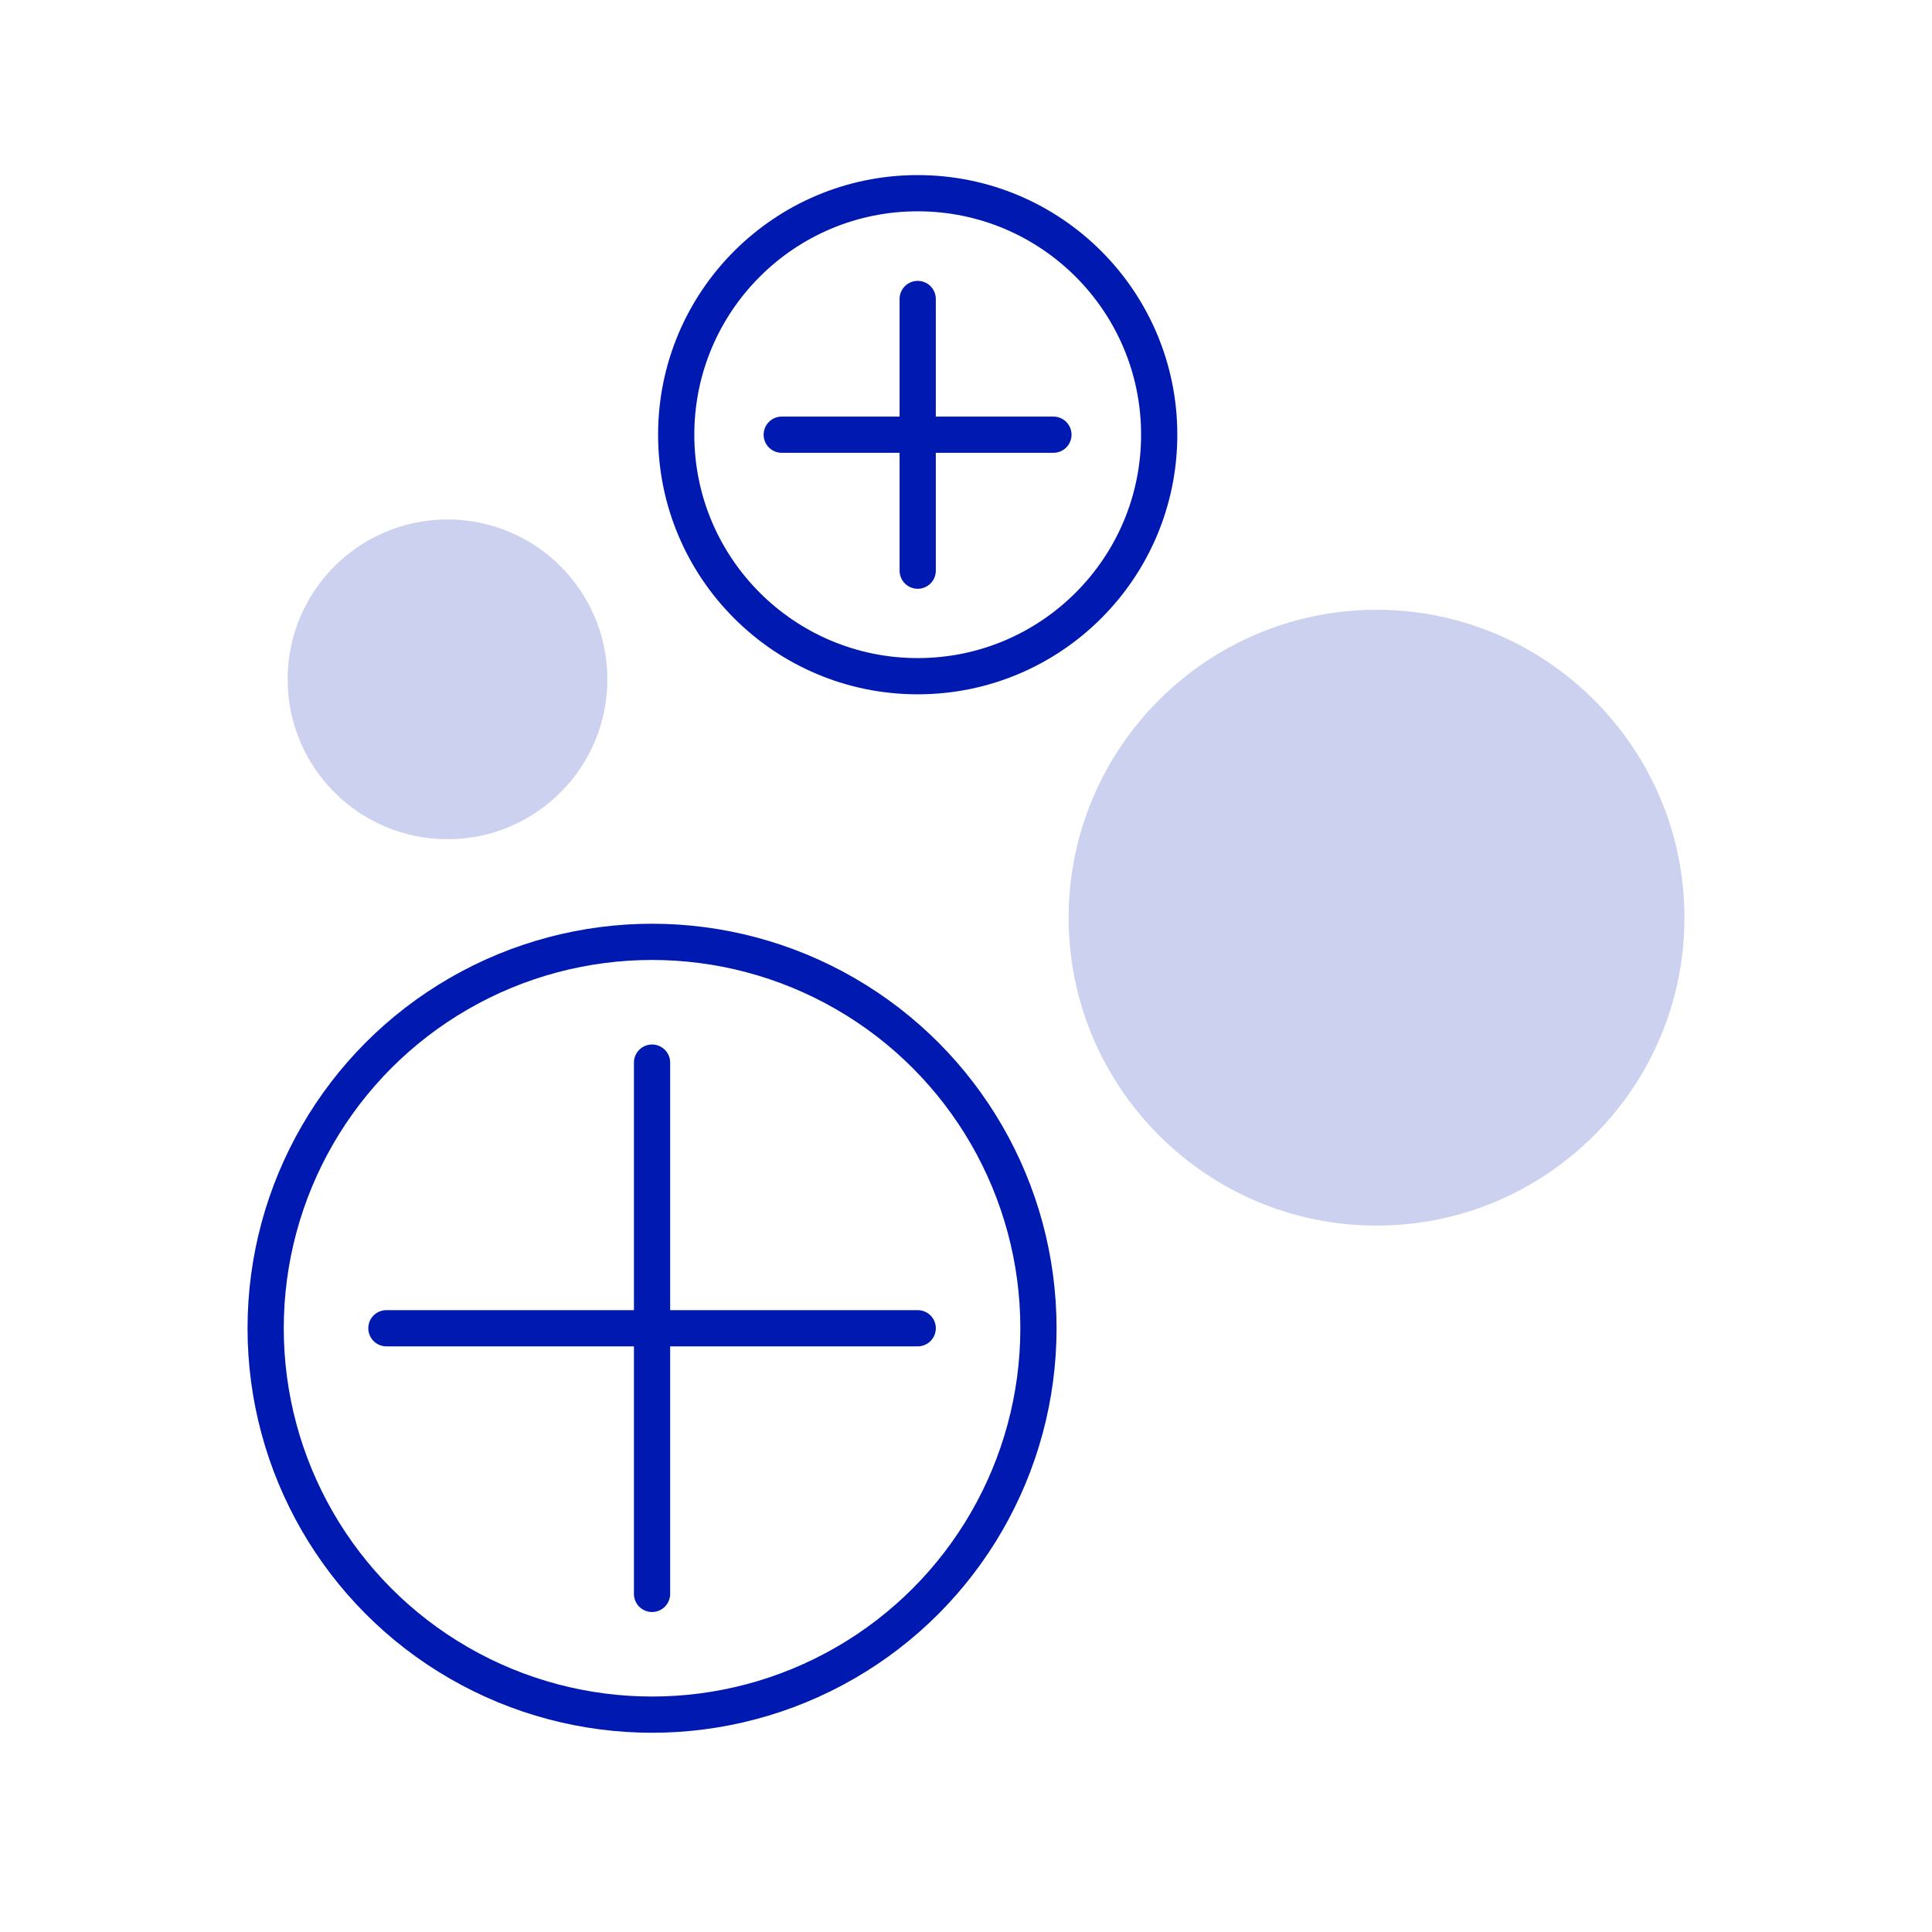 <?xml version="1.0" encoding="UTF-8"?>
<svg id="Ebene_1" data-name="Ebene 1" xmlns="http://www.w3.org/2000/svg" viewBox="0 0 80 80">
  <defs>
    <style>
      .cls-1 {
        stroke-linecap: round;
      }

      .cls-1, .cls-2 {
        fill: none;
        stroke: #0019b0;
        stroke-linejoin: round;
        stroke-width: 1.5px;
      }

      .cls-3 {
        fill: #ccd1ef;
      }
    </style>
  </defs>
  <circle class="cls-2" cx="27" cy="55" r="16"/>
  <line class="cls-1" x1="27" y1="44" x2="27" y2="66"/>
  <line class="cls-1" x1="38" y1="55" x2="16" y2="55"/>
  <circle class="cls-2" cx="38" cy="18" r="10"/>
  <line class="cls-1" x1="38" y1="12.38" x2="38" y2="23.63"/>
  <line class="cls-1" x1="43.62" y1="18" x2="32.37" y2="18"/>
  <path class="cls-3" d="M57,25.25c-7.03,0-12.75,5.72-12.75,12.75s5.72,12.75,12.75,12.75,12.75-5.72,12.75-12.75-5.72-12.75-12.75-12.75Z"/>
  <circle class="cls-3" cx="18.53" cy="28.13" r="6.62"/>
</svg>